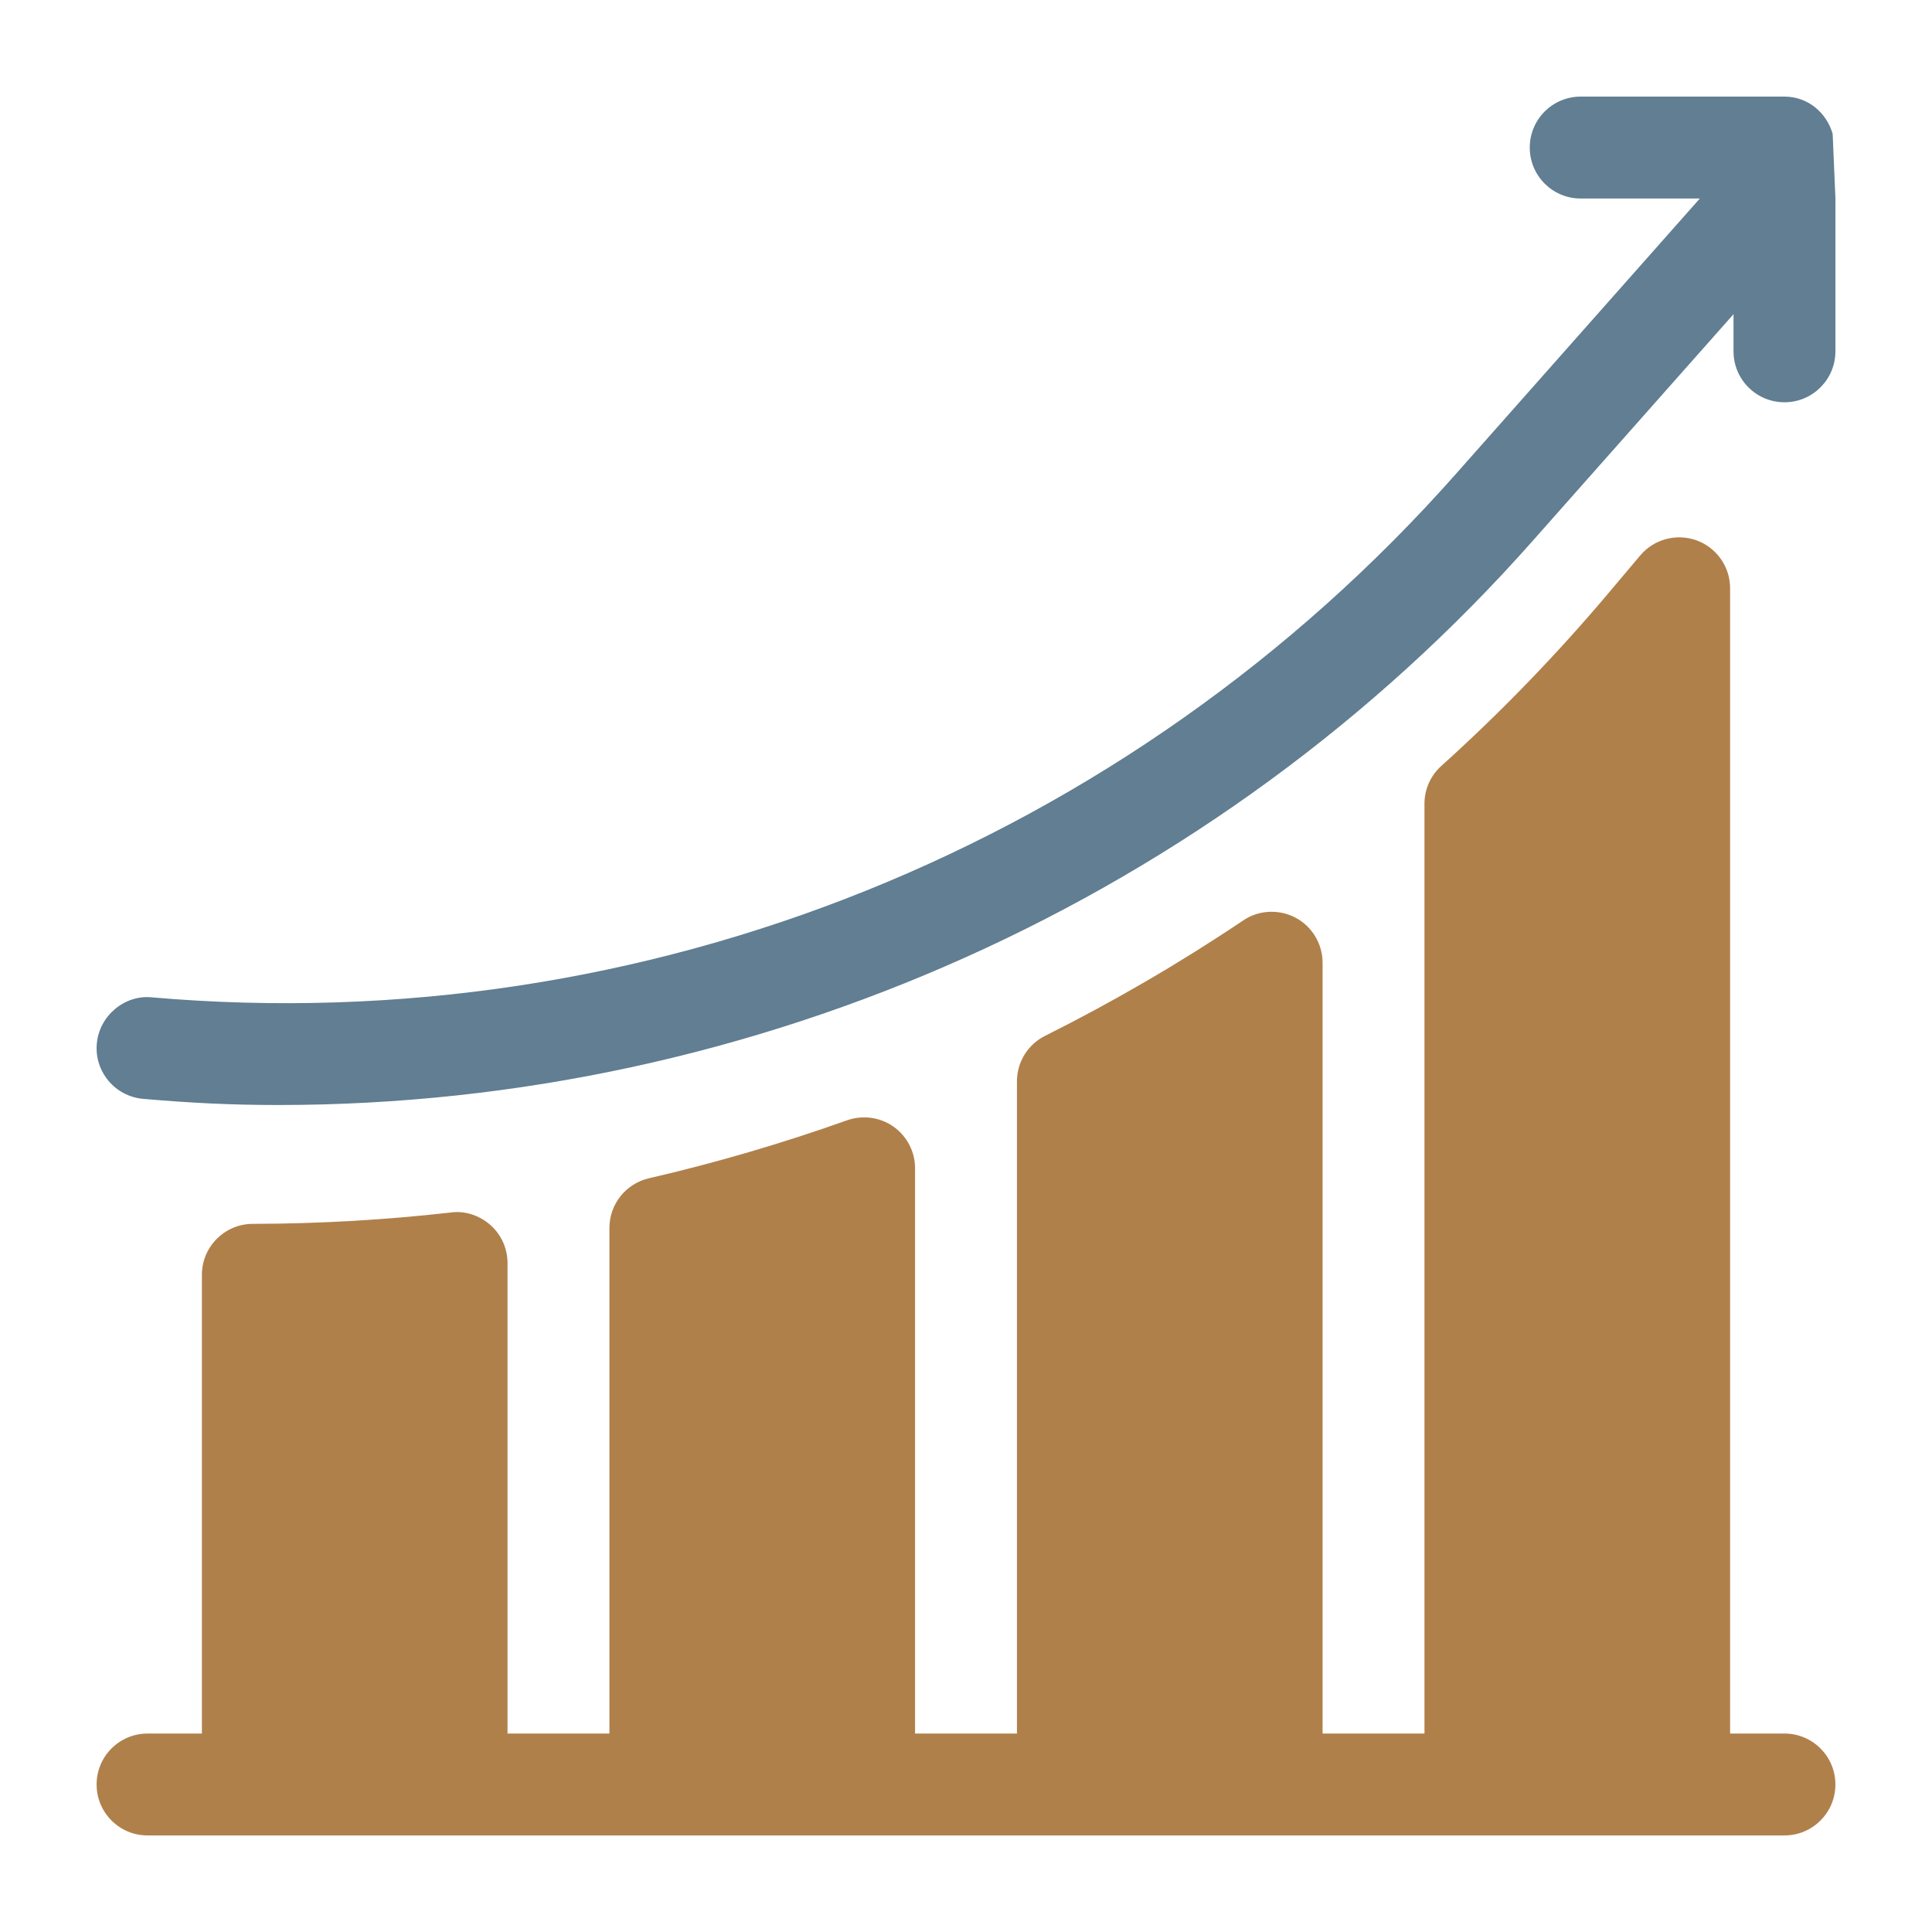 <svg width="60" height="60" viewBox="0 0 60 60" fill="none" xmlns="http://www.w3.org/2000/svg">
<path d="M56.915 4.159C56.726 3.495 56.142 3 55.418 3H49.09C48.215 3 47.508 3.708 47.508 4.583C47.508 5.457 48.215 6.165 49.09 6.165H52.79L45.235 14.695C35.049 26.217 20.059 32.307 4.718 30.974C3.876 30.886 3.082 31.542 3.006 32.414C2.93 33.283 3.575 34.05 4.446 34.126C5.926 34.254 7.175 34.317 8.65 34.317C23.434 34.317 37.74 27.947 47.605 16.79L53.836 9.757V10.911C53.836 11.785 54.544 12.493 55.418 12.493C56.292 12.493 57 11.785 57 10.911V6.144L56.915 4.159Z" fill="#617E92"/>
<path d="M55.418 53.837H53.73V18.269C53.73 17.604 53.315 17.011 52.691 16.782C52.068 16.558 51.368 16.741 50.939 17.249L49.967 18.403C48.36 20.309 46.61 22.122 44.762 23.786C44.428 24.085 44.238 24.513 44.238 24.961V53.837H41.074V29.898C41.074 29.314 40.751 28.776 40.237 28.501C39.722 28.229 39.094 28.257 38.61 28.584C36.646 29.904 34.576 31.109 32.456 32.169C31.92 32.436 31.582 32.984 31.582 33.584V53.837H28.418V36.281C28.418 35.767 28.168 35.285 27.747 34.988C27.329 34.693 26.788 34.622 26.305 34.792C24.298 35.507 22.227 36.114 20.151 36.593C19.434 36.76 18.926 37.398 18.926 38.135V53.837H15.762V39.226C15.762 38.775 15.569 38.345 15.233 38.046C14.895 37.746 14.436 37.593 14.001 37.655C11.97 37.886 9.902 38.005 7.85 38.008C6.977 38.01 6.27 38.718 6.27 39.59V53.837H4.582C3.708 53.837 3 54.544 3 55.419C3 56.293 3.708 57.001 4.582 57.001H55.418C56.292 57.001 57 56.293 57 55.419C57 54.544 56.292 53.837 55.418 53.837Z" fill="#B0804B"/>
</svg>
